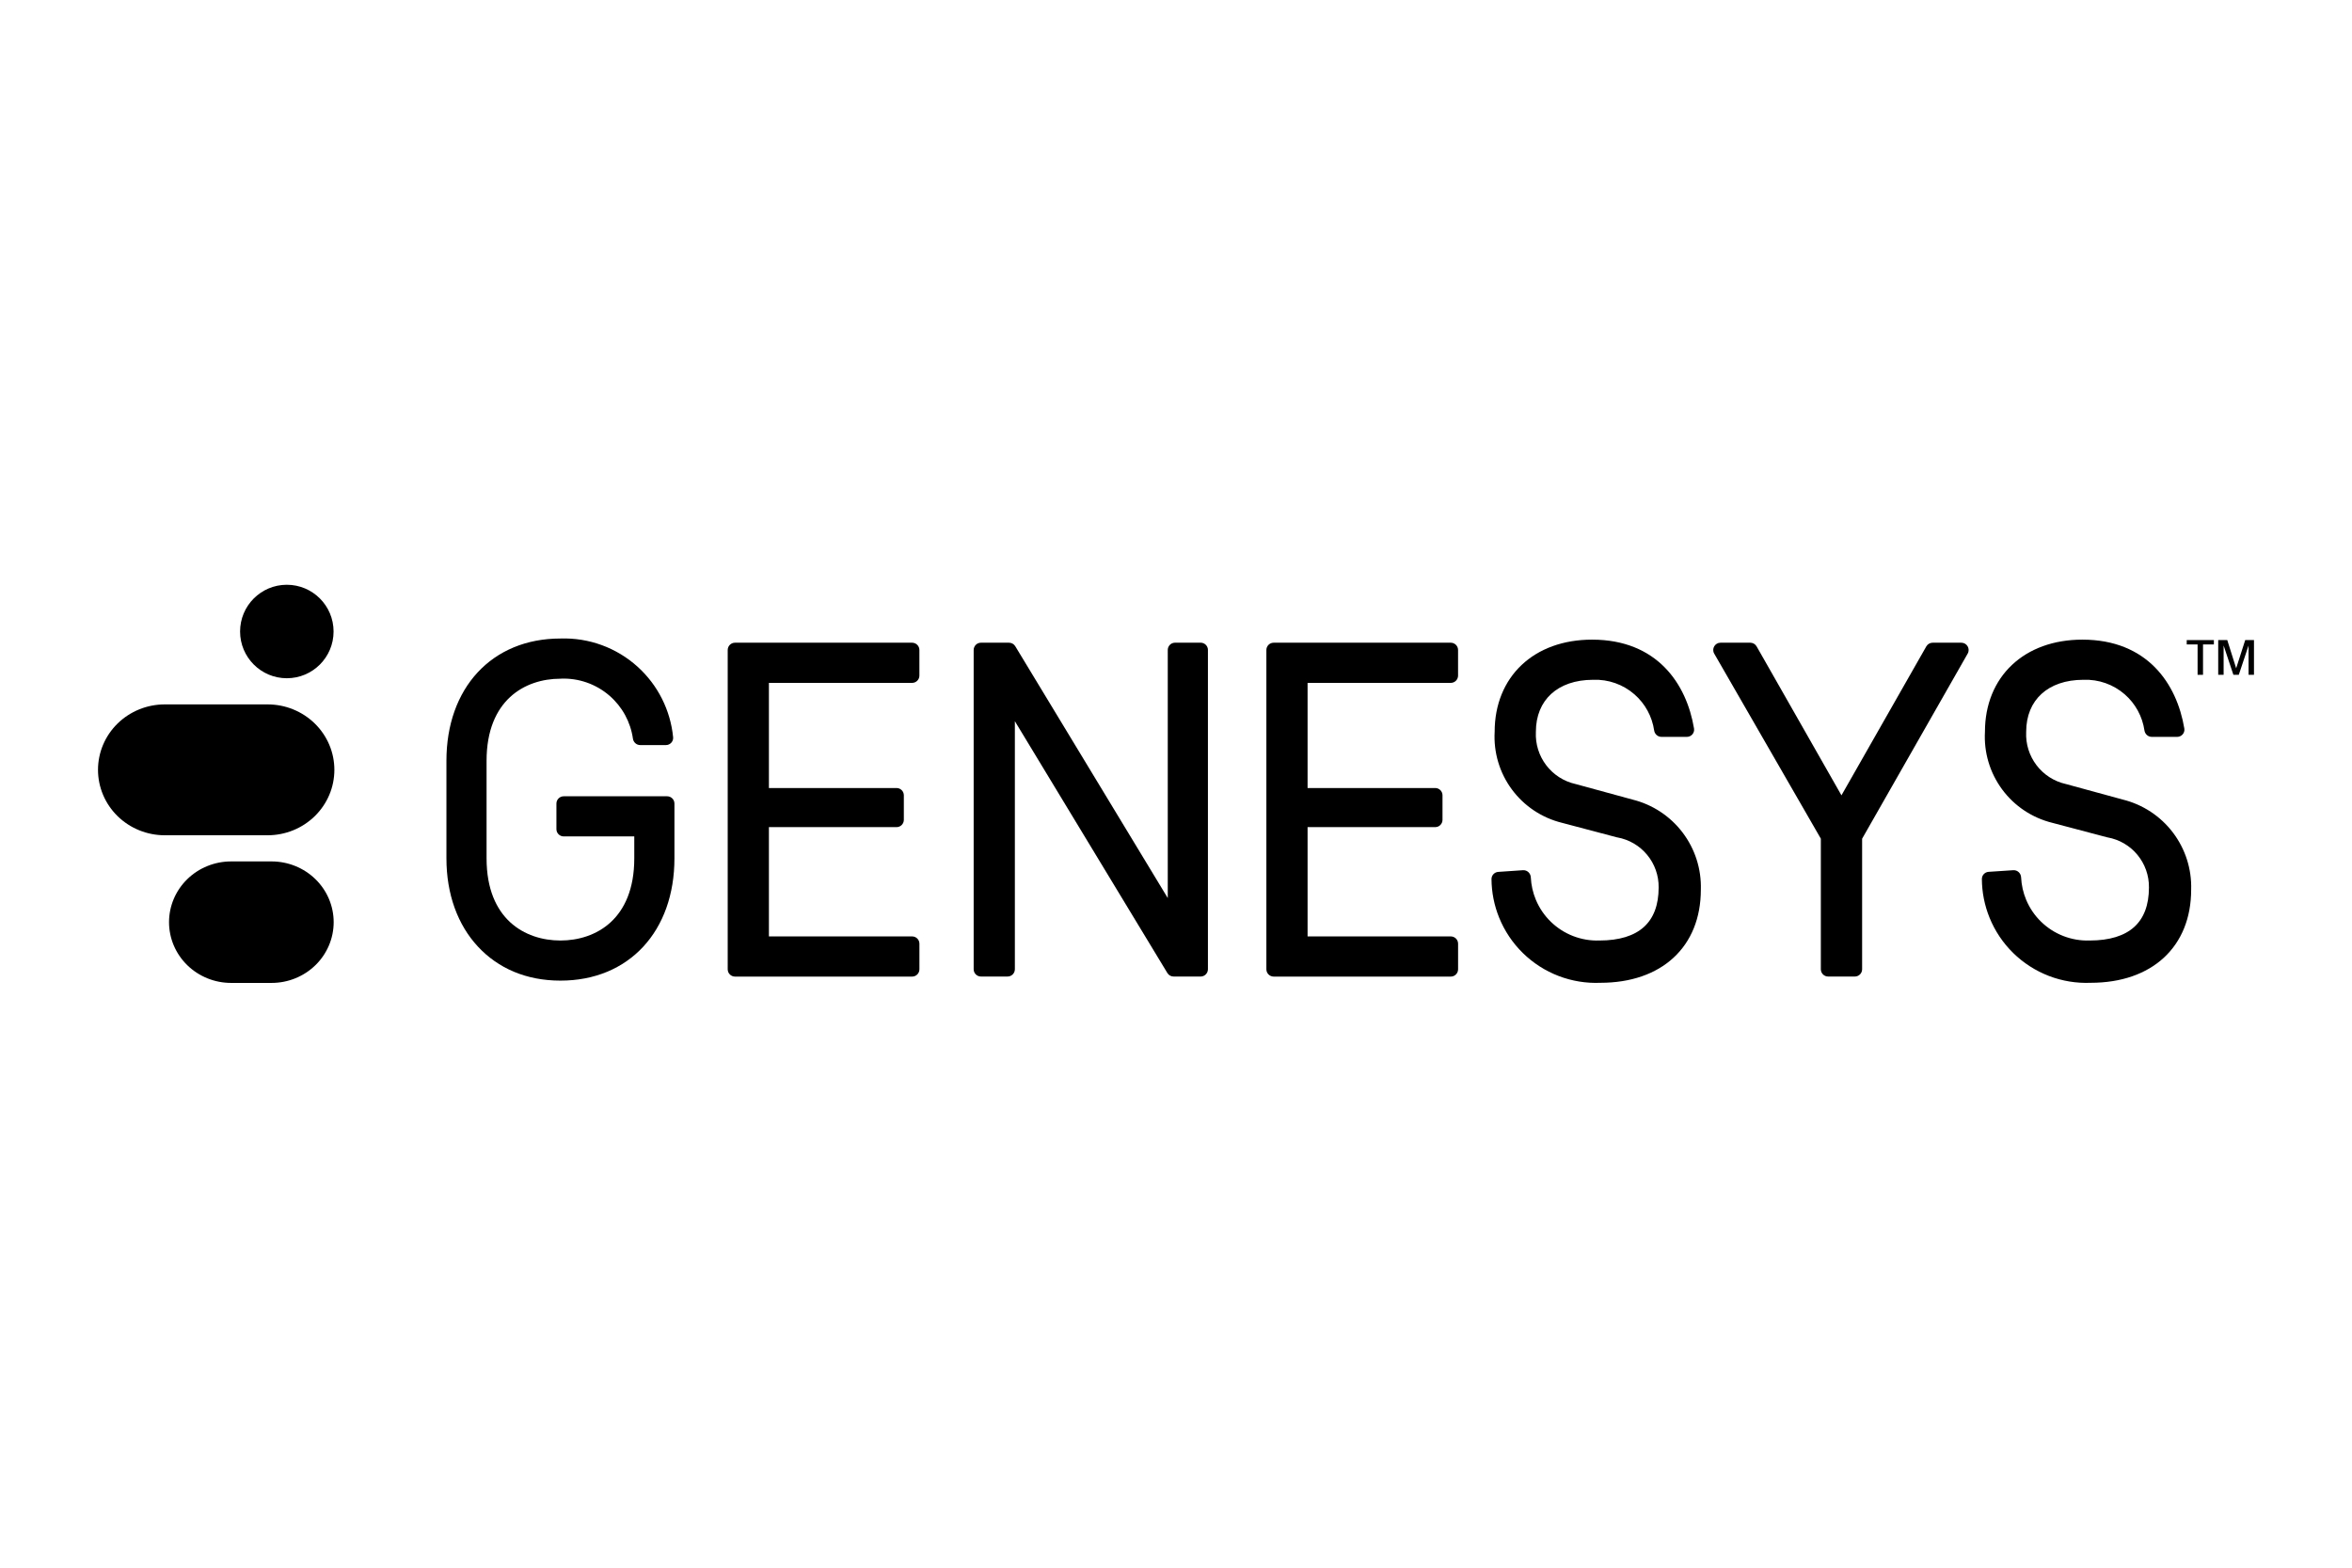 <?xml version="1.0" encoding="UTF-8"?> <svg xmlns="http://www.w3.org/2000/svg" id="Genysys_Dark" viewBox="0 0 1200 800"><defs><style>.cls-1{fill-rule:evenodd;}.cls-2{fill:none;stroke:#ff451a;stroke-width:5.5px;}</style></defs><path class="cls-2" d="M117.92,444.21h20.64c7.21,0,14.1,2.8,19.16,7.76,5.06,4.95,7.89,11.65,7.89,18.62s-2.83,13.66-7.89,18.62c-5.07,4.96-11.96,7.76-19.16,7.76h-20.64c-7.21,0-14.1-2.8-19.16-7.76-5.06-4.95-7.89-11.65-7.89-18.62s2.83-13.66,7.89-18.62c5.07-4.96,11.96-7.76,19.16-7.76Z"></path><path class="cls-2" d="M84.05,364.08h52.5c3.88,0,7.71.75,11.29,2.2,3.58,1.45,6.82,3.58,9.55,6.25,2.73,2.68,4.89,5.85,6.36,9.33,1.47,3.48,2.23,7.21,2.23,10.98s-.76,7.49-2.23,10.98c-1.47,3.48-3.63,6.65-6.36,9.33-2.73,2.68-5.97,4.8-9.55,6.25-3.58,1.45-7.41,2.2-11.29,2.2h-52.5c-7.83,0-15.33-3.05-20.84-8.46-5.51-5.4-8.59-12.71-8.59-20.31s3.08-14.9,8.59-20.31c5.51-5.4,13.01-8.46,20.84-8.46Z"></path><path class="cls-2" d="M146.34,341.48c-10.62,0-19.22-8.61-19.22-19.22s8.61-19.22,19.22-19.22,19.22,8.61,19.22,19.22-8.61,19.22-19.22,19.22Z"></path><path d="M138.56,439.59h-20.64c-8.4,0-16.46,3.27-22.4,9.08-5.94,5.81-9.28,13.7-9.28,21.92s3.34,16.11,9.28,21.92c5.94,5.81,14,9.08,22.4,9.08h20.64c8.4,0,16.46-3.27,22.4-9.08,5.94-5.81,9.28-13.7,9.28-21.92s-3.34-16.11-9.28-21.92c-5.94-5.81-14-9.08-22.4-9.08Z"></path><path d="M136.55,359.46h-52.5c-9.03,0-17.69,3.52-24.08,9.78-6.39,6.26-9.97,14.75-9.97,23.61s3.59,17.35,9.97,23.61c6.39,6.26,15.05,9.78,24.08,9.78h52.5c4.47,0,8.9-.86,13.03-2.54,4.13-1.68,7.89-4.14,11.05-7.24,3.16-3.1,5.67-6.78,7.38-10.83,1.71-4.05,2.59-8.39,2.59-12.78s-.88-8.73-2.59-12.78c-1.71-4.05-4.22-7.73-7.38-10.83-3.16-3.1-6.92-5.56-11.05-7.24-4.13-1.68-8.56-2.54-13.03-2.54Z"></path><path d="M122.49,322.26c0-13.17,10.68-23.85,23.85-23.85h0c13.17,0,23.85,10.68,23.85,23.85h0c0,13.17-10.68,23.85-23.85,23.85h0c-13.17,0-23.85-10.68-23.85-23.85h0Z"></path><path class="cls-1" d="M371.28,494.61v-162.91c0-2.05,1.66-3.72,3.72-3.72h90.36c2.05,0,3.72,1.66,3.72,3.72v13.06c0,2.05-1.66,3.72-3.72,3.72h-73.06v53.65h65.12c2.05,0,3.72,1.66,3.72,3.72v12.52c0,2.05-1.66,3.72-3.72,3.72h-65.12v55.77h73.07c2.05,0,3.72,1.66,3.72,3.72v13.06c0,2.05-1.66,3.72-3.72,3.72h-90.37c-2.05,0-3.72-1.67-3.72-3.73Z"></path><path d="M1139.49,344.36l-4.99-14.96v14.96h-2.76v-17.73h4.62l4.54,14.4,4.62-14.4h4.47v17.73h-2.76v-14.96l-4.99,14.96h-2.76Z"></path><path d="M1121.22,328.86h-5.54v-2.22h13.85v2.22h-5.54v15.5h-2.77v-15.5Z"></path><path class="cls-1" d="M1066.1,479.95h.03c10.3,0,17.81-2.45,22.73-6.89,4.88-4.41,7.54-11.07,7.54-20.2v-.02c.07-6.06-2.02-11.95-5.88-16.62-3.86-4.67-9.25-7.82-15.22-8.89h-.08s-28.13-7.44-28.13-7.44c-10.26-2.52-19.32-8.55-25.59-17.05-6.27-8.49-9.37-18.9-8.77-29.43.01-13.98,4.97-25.76,13.75-34.06,8.78-8.29,21.22-12.94,35.95-12.94,16.46,0,28.57,5.57,37.03,14.13,8.42,8.52,13.09,19.85,14.99,31.21.38,2.29-1.41,4.28-3.65,4.28h-12.96c-1.94,0-3.46-1.46-3.73-3.26-1.04-7.12-4.58-13.66-10.03-18.42-5.81-5.07-13.33-7.74-21.03-7.45h-.04s-.04,0-.04,0c-9.15,0-16.43,2.66-21.4,7.21-4.95,4.53-7.81,11.11-7.81,19.35v.1c-.29,6.08,1.58,12.06,5.26,16.91,3.68,4.85,8.95,8.25,14.88,9.6h.04s29.14,7.96,29.14,7.96c10.19,2.52,19.21,8.46,25.55,16.82,6.34,8.36,9.63,18.64,9.31,29.13,0,14.5-4.95,26.45-13.96,34.76-8.99,8.29-21.82,12.78-37.28,12.79-7.28.3-14.54-.89-21.34-3.5-6.81-2.62-13.02-6.61-18.23-11.72-5.21-5.11-9.31-11.24-12.06-18.01-2.54-6.27-3.87-12.96-3.91-19.72-.01-1.99,1.54-3.56,3.45-3.68l12.55-.83c2.18-.14,3.91,1.57,4.01,3.62.19,3.97,1.07,7.87,2.61,11.54,1.76,4.19,4.35,7.99,7.61,11.15,3.26,3.17,7.13,5.65,11.36,7.29,4.24,1.64,8.77,2.42,13.31,2.27h.03Z"></path><path class="cls-1" d="M929,428v66.61c0,2.05,1.66,3.72,3.72,3.72h13.62c2.05,0,3.72-1.66,3.72-3.71v-66.62l53.86-94.46c1.41-2.48-.38-5.56-3.23-5.56h-14.65c-1.34,0-2.57.72-3.23,1.88l-43.29,76.01-43.29-76.01c-.66-1.16-1.89-1.88-3.23-1.88h-15.18c-2.86,0-4.65,3.1-3.22,5.57l54.41,94.45Z"></path><path class="cls-1" d="M815.95,479.95h.03c10.3,0,17.81-2.45,22.73-6.89,4.88-4.41,7.54-11.07,7.54-20.2v-.02c.07-6.06-2.01-11.95-5.88-16.62-3.86-4.67-9.26-7.82-15.22-8.89h-.08s-28.13-7.44-28.13-7.44c-10.26-2.52-19.31-8.55-25.59-17.05-6.27-8.49-9.37-18.9-8.77-29.43.01-13.98,4.97-25.76,13.75-34.06,8.78-8.29,21.22-12.94,35.95-12.94,16.46,0,28.57,5.57,37.03,14.13,8.42,8.52,13.09,19.85,14.99,31.21.38,2.29-1.41,4.28-3.65,4.28h-12.96c-1.94,0-3.46-1.46-3.73-3.26-1.04-7.12-4.58-13.66-10.03-18.42-5.81-5.07-13.33-7.74-21.03-7.45h-.04s-.04,0-.04,0c-9.14,0-16.43,2.66-21.4,7.21-4.95,4.53-7.81,11.11-7.81,19.35v.1c-.29,6.08,1.57,12.06,5.25,16.91,3.68,4.85,8.95,8.25,14.88,9.6h.04s29.14,7.96,29.14,7.96c10.19,2.52,19.21,8.46,25.55,16.82,6.34,8.36,9.63,18.64,9.31,29.13,0,14.5-4.95,26.45-13.96,34.76-8.99,8.29-21.82,12.78-37.28,12.79-7.28.31-14.54-.88-21.34-3.49-6.82-2.61-13.02-6.6-18.24-11.71-5.21-5.11-9.32-11.24-12.07-18-2.55-6.27-3.88-12.96-3.92-19.72-.01-1.98,1.54-3.55,3.44-3.68l12.59-.86c2.18-.15,3.92,1.57,4.02,3.62.19,3.97,1.07,7.87,2.61,11.54,1.76,4.19,4.35,7.99,7.61,11.15,3.26,3.17,7.12,5.65,11.36,7.29,4.24,1.64,8.77,2.42,13.31,2.27h.03Z"></path><path class="cls-1" d="M646.11,494.61v-162.91c0-2.05,1.66-3.72,3.72-3.72h90.36c2.05,0,3.72,1.66,3.72,3.72v13.06c0,2.05-1.66,3.72-3.72,3.72h-73.06v53.65h65.12c2.05,0,3.72,1.66,3.72,3.72v12.52c0,2.05-1.66,3.72-3.72,3.72h-65.12v55.77h73.07c2.05,0,3.72,1.66,3.72,3.72v13.06c0,2.05-1.66,3.72-3.72,3.72h-90.37c-2.05-.01-3.72-1.67-3.72-3.73Z"></path><path class="cls-1" d="M616.29,331.7v162.91c0,2.05-1.66,3.72-3.72,3.72h-13.79c-1.3,0-2.51-.67-3.18-1.79l-77.81-128.51v126.58c0,2.05-1.66,3.72-3.72,3.72h-13.58c-2.05,0-3.72-1.66-3.72-3.72v-162.91c0-2.05,1.66-3.72,3.72-3.72h14.32c1.3,0,2.51.68,3.18,1.79l77.81,128.51v-126.59c0-2.05,1.66-3.72,3.72-3.72h13.06c2.05,0,3.72,1.66,3.72,3.72Z"></path><path class="cls-1" d="M285.98,346.35h-.05c-9.14,0-18.54,2.79-25.63,9.32-7.05,6.5-12.05,16.9-12.05,32.59v49.78c0,15.69,5,26.09,12.05,32.59,7.09,6.53,16.49,9.32,25.63,9.32s18.54-2.79,25.63-9.32c7.05-6.5,12.05-16.9,12.05-32.59v-11.21h-36c-2.05,0-3.72-1.66-3.72-3.72v-13.04c0-2.05,1.67-3.72,3.72-3.72h52.77c2.05,0,3.72,1.66,3.72,3.72v27.95c0,18.42-5.69,34.04-15.9,45.07-10.22,11.05-24.81,17.33-42.27,17.33s-31.78-6.29-42.06-17.33c-10.27-11.03-16.1-26.64-16.1-45.08v-49.78c0-18.42,5.69-34.04,15.9-45.07,10.22-11.04,24.81-17.32,42.28-17.32,14.5-.49,28.62,4.68,39.38,14.42,10.3,9.33,16.74,22.14,18.1,35.93.22,2.21-1.55,4.03-3.68,4.03h-13.1c-1.93,0-3.46-1.45-3.72-3.26-1.21-8.52-5.46-16.33-11.99-21.97-6.89-5.96-15.8-9.06-24.91-8.66h-.04Z"></path></svg> 